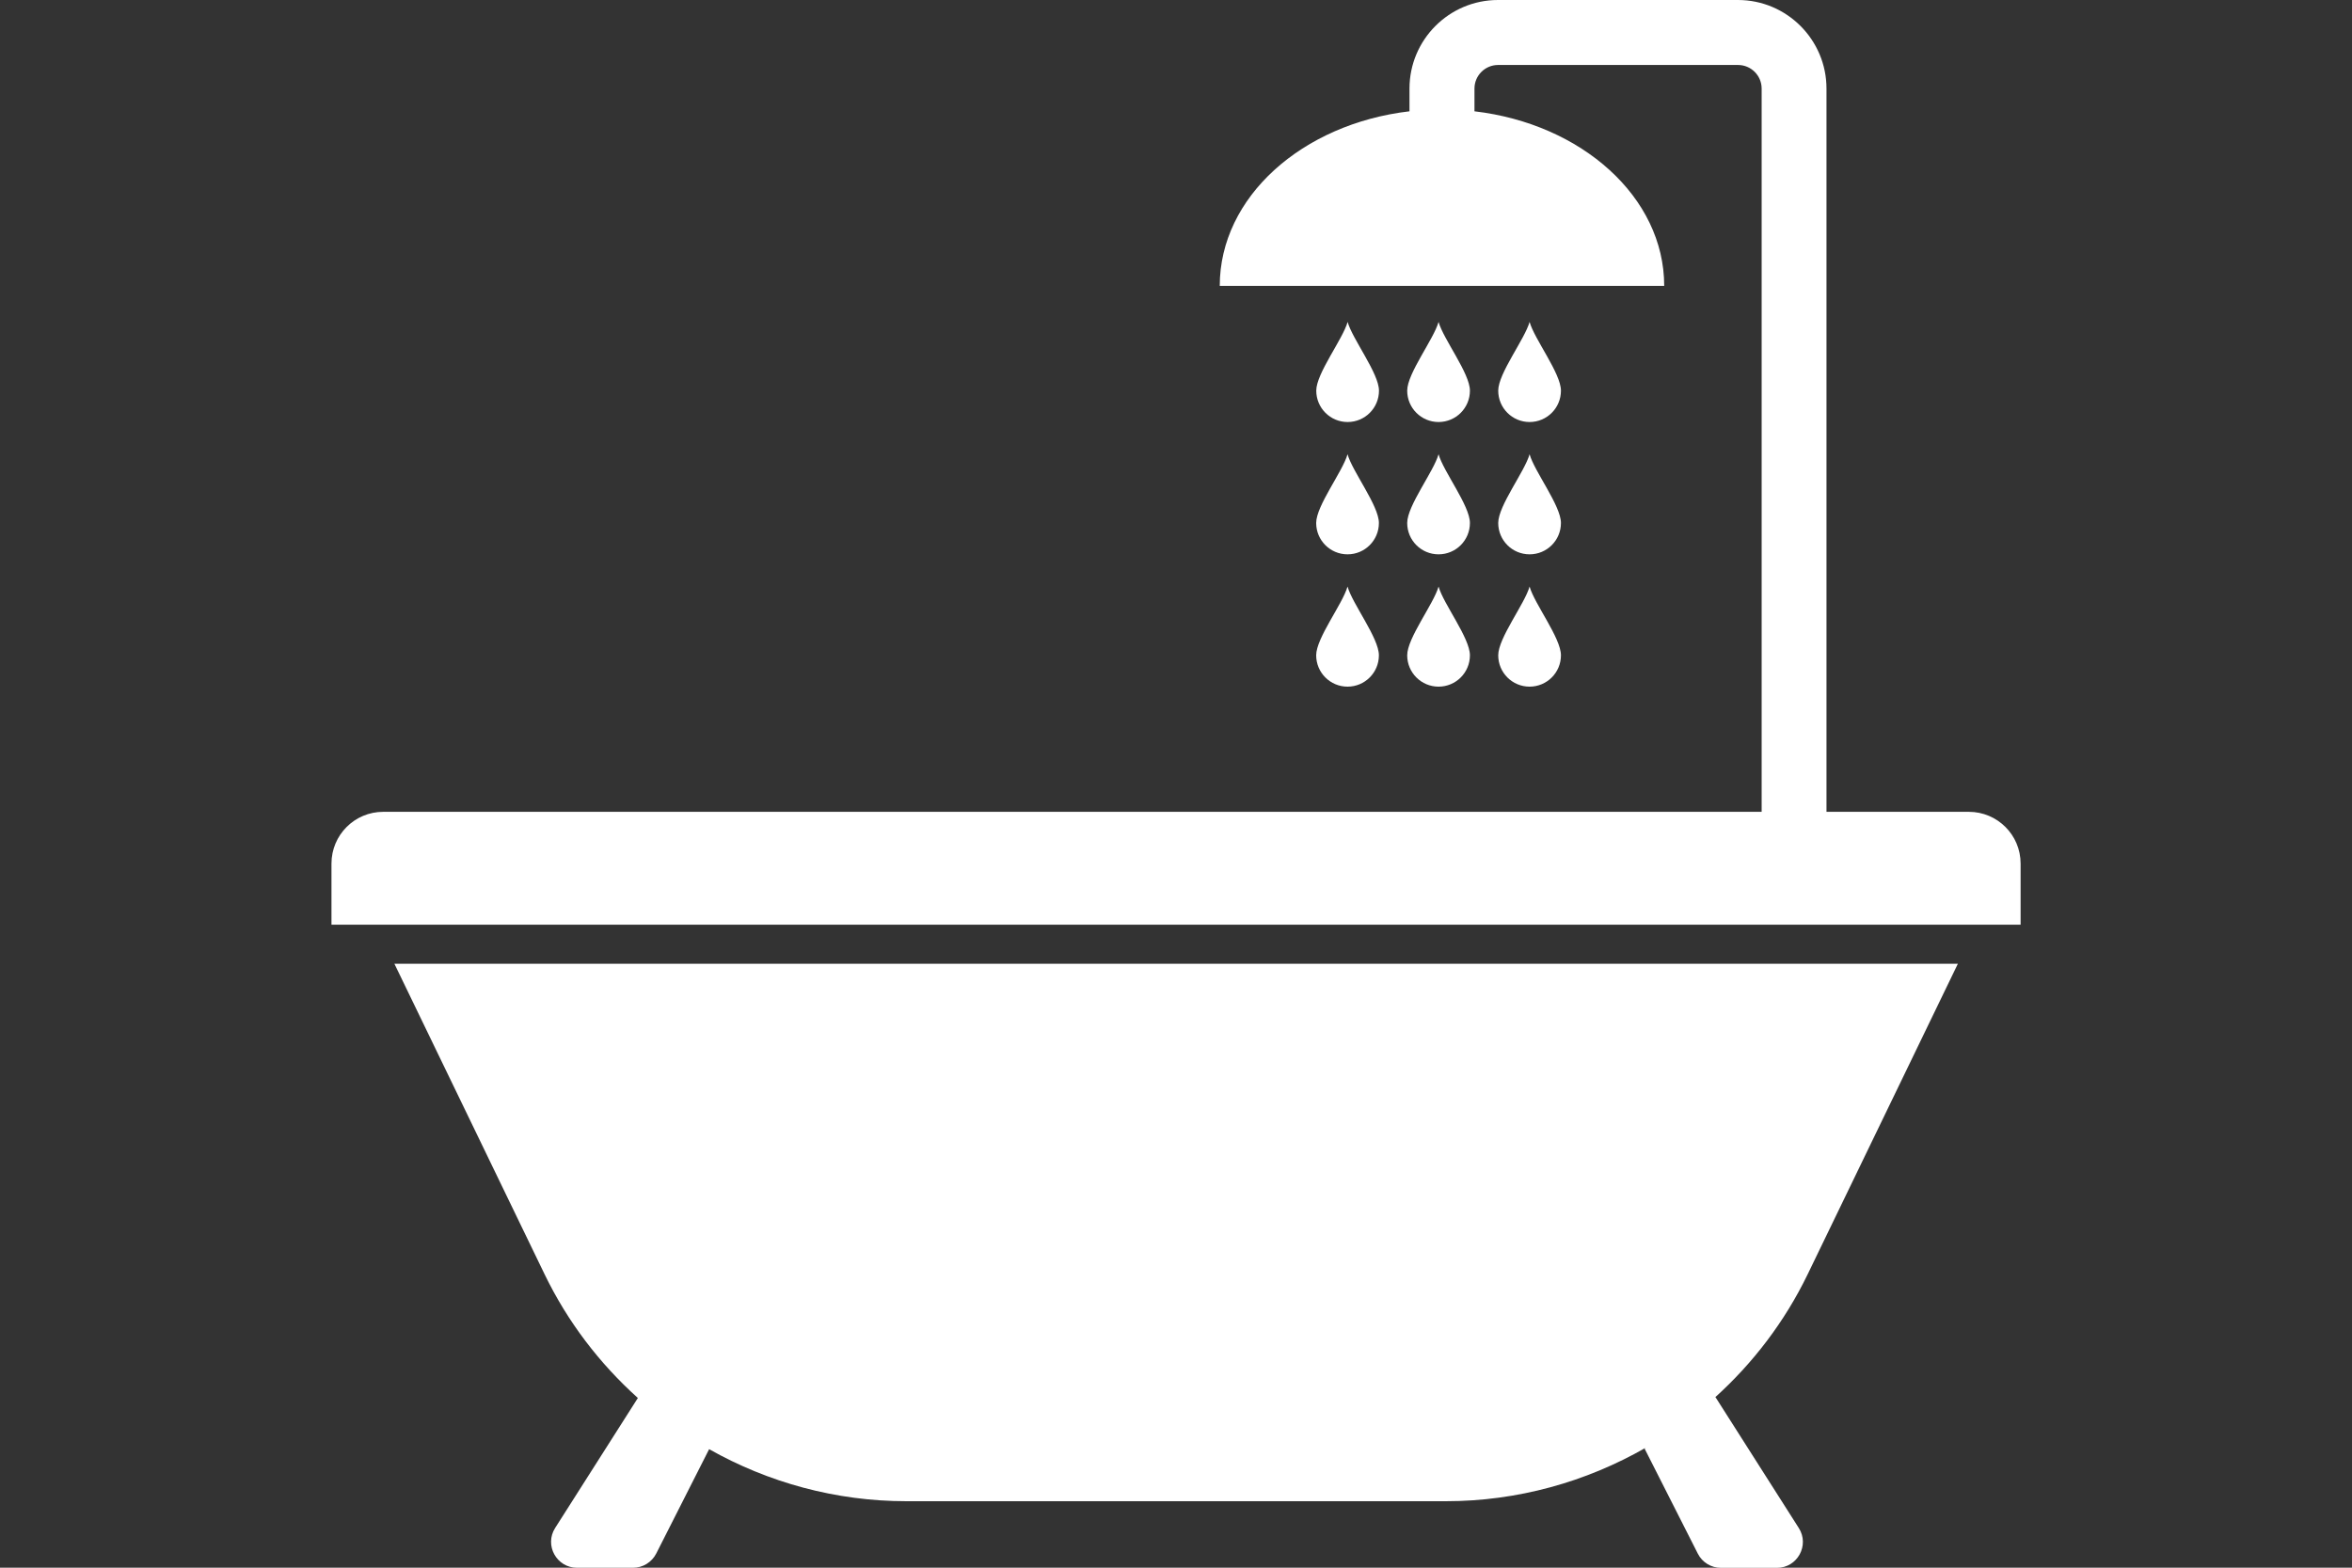 <svg xmlns="http://www.w3.org/2000/svg" id="_&#x30EC;&#x30A4;&#x30E4;&#x30FC;_1" width="300" height="200" viewBox="0 0 300 200"><rect x="0" y="0" width="300" height="200" fill="#333333" stroke="none"/><defs><style>.cls-1{fill:#fff;stroke-width:0px;}</style></defs><path class="cls-1" d="M199.1,49.84c0-2.21-3.38-6.56-4-8.77-.62,2.21-4,6.56-4,8.77s1.79,4,4,4,4-1.79,4-4Z"></path><path class="cls-1" d="M187.49,49.84c0-2.21-3.38-6.56-4-8.77-.62,2.21-4,6.56-4,8.77s1.79,4,4,4,4-1.79,4-4Z"></path><path class="cls-1" d="M175.89,49.84c0-2.21-3.38-6.56-4-8.77-.62,2.21-4,6.56-4,8.77s1.79,4,4,4,4-1.79,4-4Z"></path><path class="cls-1" d="M195.1,70.72c2.21,0,4-1.79,4-4s-3.38-6.56-4-8.77c-.62,2.21-4,6.56-4,8.77s1.79,4,4,4Z"></path><path class="cls-1" d="M183.49,70.72c2.21,0,4-1.79,4-4s-3.38-6.56-4-8.77c-.62,2.21-4,6.56-4,8.77s1.79,4,4,4Z"></path><path class="cls-1" d="M171.88,70.72c2.21,0,4-1.79,4-4s-3.38-6.56-4-8.77c-.62,2.21-4,6.56-4,8.77s1.79,4,4,4Z"></path><path class="cls-1" d="M195.1,87.6c2.21,0,4-1.79,4-4s-3.38-6.56-4-8.77c-.62,2.21-4,6.56-4,8.77s1.79,4,4,4Z"></path><path class="cls-1" d="M183.49,87.6c2.21,0,4-1.79,4-4s-3.38-6.56-4-8.77c-.62,2.21-4,6.56-4,8.77s1.79,4,4,4Z"></path><path class="cls-1" d="M171.88,87.6c2.21,0,4-1.79,4-4s-3.38-6.56-4-8.77c-.62,2.21-4,6.56-4,8.77s1.79,4,4,4Z"></path><path class="cls-1" d="M257.73,110.17c0-3.65-2.96-6.6-6.6-6.6h-18.16V11.3c0-6.23-5.07-11.3-11.29-11.3h-30.61c-6.23,0-11.29,5.07-11.29,11.3v2.9c-13.69,1.6-24.2,10.94-24.2,22.27h56.69c0-11.32-10.52-20.67-24.2-22.27v-2.9c0-1.66,1.35-3.01,3.01-3.01h30.61c1.66,0,3.01,1.35,3.01,3.01v92.27H48.88c-3.65,0-6.6,2.96-6.6,6.6v7.8h215.45v-7.8Z"></path><path class="cls-1" d="M50.3,122.94l19.16,39.62c2.95,6.1,7.03,11.41,11.9,15.79l-10.55,16.58c-1.4,2.2.18,5.08,2.79,5.08h7.15c1.24,0,2.38-.7,2.95-1.81l6.75-13.32c7.54,4.26,16.17,6.64,25.17,6.64h68.79c9.14,0,17.9-2.46,25.53-6.84l-.17.13,6.79,13.4c.56,1.11,1.7,1.81,2.95,1.81h7.14c2.61,0,4.19-2.88,2.79-5.08l-10.63-16.7-.06.04c4.83-4.36,8.88-9.64,11.82-15.71l19.16-39.62H50.3Z"></path></svg>